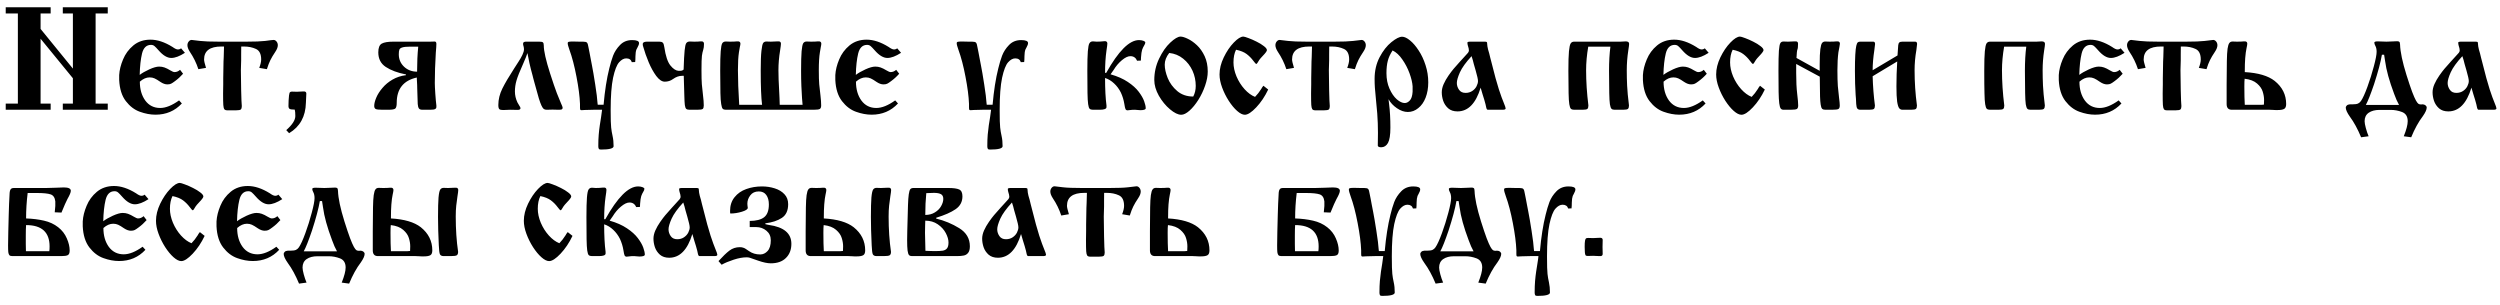<?xml version="1.0" encoding="UTF-8"?> <svg xmlns="http://www.w3.org/2000/svg" width="205" height="25" viewBox="0 0 205 25" fill="none"><path d="M3.328 3.176V8.496H4.154V9H0.469V8.496H1.465V1.102H0.469V0.598H4.154V1.102H3.328V2.373L5.977 5.625V1.102H5.15V0.598H8.836V1.102H7.84V8.496H8.836V9H5.15V8.496H5.977V6.416L3.328 3.176ZM14.848 3.961L15.164 4.33C14.73 4.611 14.357 4.752 14.045 4.752C13.713 4.752 13.365 4.543 13.002 4.125C12.865 3.969 12.756 3.855 12.674 3.785C12.596 3.715 12.498 3.68 12.381 3.68C12.01 3.68 11.766 3.914 11.648 4.383C11.535 4.852 11.471 5.438 11.455 6.141C11.646 5.992 11.908 5.842 12.24 5.689C12.576 5.537 12.846 5.461 13.049 5.461C13.205 5.461 13.35 5.484 13.482 5.531C13.635 5.586 13.793 5.664 13.957 5.766C14.117 5.863 14.234 5.912 14.309 5.912C14.473 5.912 14.625 5.85 14.766 5.725L15.012 6.047C14.812 6.273 14.59 6.477 14.344 6.656C14.215 6.754 14.111 6.822 14.033 6.861C13.959 6.9 13.855 6.92 13.723 6.92C13.547 6.92 13.359 6.854 13.16 6.721C12.957 6.58 12.795 6.482 12.674 6.428C12.553 6.373 12.418 6.346 12.27 6.346C11.996 6.346 11.729 6.463 11.467 6.697C11.467 7.318 11.615 7.834 11.912 8.244C12.213 8.65 12.621 8.854 13.137 8.854C13.59 8.854 14.105 8.646 14.684 8.232L14.912 8.484C14.342 9.098 13.621 9.404 12.75 9.404C12.336 9.404 11.908 9.324 11.467 9.164C11.029 9.008 10.646 8.717 10.318 8.291C9.99 7.865 9.809 7.289 9.773 6.562V6.152C9.797 5.746 9.902 5.32 10.09 4.875C10.273 4.426 10.555 4.043 10.934 3.727C11.316 3.41 11.785 3.252 12.34 3.252C12.902 3.252 13.504 3.451 14.145 3.85C14.332 3.986 14.479 4.055 14.584 4.055C14.69 4.055 14.777 4.023 14.848 3.961ZM21.885 5.672L21.258 5.566C21.363 5.293 21.416 5.064 21.416 4.881C21.416 4.432 21.273 4.143 20.988 4.014C20.703 3.881 20.373 3.814 19.998 3.814H19.781C19.781 4.018 19.779 4.232 19.775 4.459C19.775 4.686 19.775 4.846 19.775 4.939C19.76 5.295 19.752 5.568 19.752 5.76C19.752 6.162 19.76 6.709 19.775 7.4C19.791 8.096 19.809 8.529 19.828 8.701C19.828 8.826 19.803 8.916 19.752 8.971C19.701 9.021 19.568 9.047 19.354 9.047H18.645C18.523 9.047 18.439 9.016 18.393 8.953C18.35 8.887 18.322 8.771 18.311 8.607C18.299 8.439 18.293 8.129 18.293 7.676C18.293 7.531 18.295 7.393 18.299 7.26C18.303 7.127 18.305 7.018 18.305 6.932V6.416C18.305 5.971 18.312 5.516 18.328 5.051C18.328 5.016 18.334 4.885 18.346 4.658C18.354 4.432 18.361 4.15 18.369 3.814H18.152C17.207 3.814 16.734 4.17 16.734 4.881C16.734 4.994 16.787 5.223 16.893 5.566L16.266 5.672C16.102 5.168 15.869 4.693 15.568 4.248C15.435 4.041 15.369 3.861 15.369 3.709C15.369 3.592 15.404 3.49 15.475 3.404C15.545 3.318 15.625 3.275 15.715 3.275C15.781 3.275 16.014 3.303 16.412 3.357C16.74 3.396 17.256 3.416 17.959 3.416H20.191C20.895 3.416 21.41 3.396 21.738 3.357C22.133 3.303 22.365 3.275 22.436 3.275C22.525 3.275 22.605 3.318 22.676 3.404C22.746 3.49 22.781 3.592 22.781 3.709C22.781 3.865 22.713 4.045 22.576 4.248C22.4 4.51 22.266 4.736 22.172 4.928C22.078 5.115 21.982 5.363 21.885 5.672ZM23.707 10.922L23.473 10.67C23.969 10.232 24.217 9.848 24.217 9.516C24.217 9.277 24.201 9.102 24.17 8.988C23.947 8.988 23.805 8.967 23.742 8.924C23.684 8.881 23.654 8.803 23.654 8.689C23.654 8.51 23.658 8.361 23.666 8.244C23.686 7.896 23.711 7.688 23.742 7.617C23.773 7.547 23.842 7.512 23.947 7.512C23.99 7.512 24.057 7.514 24.146 7.518C24.24 7.521 24.309 7.523 24.352 7.523C24.375 7.523 24.412 7.521 24.463 7.518C24.518 7.514 24.557 7.512 24.58 7.512C24.67 7.504 24.758 7.5 24.844 7.5H24.967C25.068 7.516 25.119 7.574 25.119 7.676C25.119 7.715 25.107 7.967 25.084 8.432C25.057 9.557 24.598 10.387 23.707 10.922ZM32.256 3.416H35.268C35.361 3.416 35.443 3.414 35.514 3.41C35.584 3.406 35.625 3.404 35.637 3.404C35.734 3.404 35.783 3.469 35.783 3.598C35.783 3.73 35.768 3.975 35.736 4.33C35.682 5.225 35.654 6.049 35.654 6.803C35.654 6.982 35.668 7.275 35.695 7.682C35.723 8.088 35.752 8.41 35.783 8.648V8.771C35.783 8.846 35.75 8.902 35.684 8.941C35.617 8.98 35.478 9 35.268 9H34.641C34.496 9 34.398 8.963 34.348 8.889C34.297 8.811 34.266 8.691 34.254 8.531C34.246 8.375 34.232 7.951 34.213 7.26C34.209 7.15 34.207 7.055 34.207 6.973C34.203 6.891 34.199 6.814 34.195 6.744C34.191 6.67 34.188 6.604 34.184 6.545C34.18 6.482 34.178 6.42 34.178 6.357C33.08 6.6 32.531 7.291 32.531 8.432C32.531 8.658 32.496 8.811 32.426 8.889C32.359 8.963 32.166 9 31.846 9H31.365C31.068 9 30.881 8.979 30.803 8.936C30.725 8.889 30.686 8.807 30.686 8.689C30.686 8.498 30.742 8.27 30.855 8.004C30.969 7.734 31.139 7.469 31.365 7.207C31.588 6.941 31.861 6.715 32.185 6.527C32.514 6.336 32.881 6.215 33.287 6.164V6.105C32.6 5.969 32.049 5.764 31.635 5.49C31.225 5.221 31.02 4.822 31.02 4.295C31.02 3.92 31.115 3.68 31.307 3.574C31.498 3.469 31.814 3.416 32.256 3.416ZM33.598 3.826C33.32 3.826 33.117 3.848 32.988 3.891C32.859 3.93 32.779 3.99 32.748 4.072C32.717 4.15 32.701 4.277 32.701 4.453C32.701 4.859 32.846 5.199 33.135 5.473C33.424 5.742 33.779 5.877 34.201 5.877C34.201 5.131 34.232 4.447 34.295 3.826H33.598ZM43.248 4.354C43.197 4.525 43.08 4.818 42.897 5.232C42.619 5.846 42.438 6.303 42.352 6.604C42.266 6.9 42.223 7.199 42.223 7.5C42.223 7.805 42.291 8.104 42.428 8.396C42.475 8.49 42.527 8.58 42.586 8.666C42.648 8.756 42.68 8.822 42.68 8.865C42.68 8.963 42.603 9.012 42.451 9.012C42.389 9.012 42.285 9.01 42.141 9.006C42 9.002 41.893 9 41.818 9C41.756 9 41.66 9.004 41.531 9.012C41.406 9.02 41.315 9.023 41.256 9.023C41.096 9.023 40.992 8.998 40.945 8.947C40.891 8.9 40.863 8.789 40.863 8.613C40.863 8.156 40.973 7.707 41.191 7.266C41.41 6.824 41.738 6.266 42.176 5.59C42.293 5.406 42.41 5.225 42.527 5.045C42.648 4.861 42.752 4.68 42.838 4.5C42.924 4.32 42.967 4.164 42.967 4.031C42.967 3.934 42.943 3.812 42.897 3.668V3.527C42.928 3.453 43.008 3.416 43.137 3.416H44.215C44.375 3.416 44.477 3.436 44.52 3.475C44.566 3.518 44.59 3.604 44.59 3.732C44.59 4.178 44.762 4.938 45.105 6.012C45.336 6.73 45.522 7.273 45.662 7.641C45.803 8.004 45.916 8.281 46.002 8.473C46.092 8.664 46.137 8.783 46.137 8.83C46.137 8.9 46.113 8.947 46.066 8.971C46.02 8.99 45.932 9 45.803 9C45.682 8.992 45.518 8.988 45.31 8.988C45.103 8.988 44.943 8.992 44.83 9C44.732 9 44.652 8.979 44.59 8.936C44.531 8.893 44.469 8.801 44.402 8.66C44.336 8.52 44.264 8.322 44.185 8.068C44.107 7.811 43.986 7.377 43.822 6.768C43.783 6.615 43.752 6.5 43.728 6.422C43.709 6.344 43.688 6.258 43.664 6.164C43.57 5.832 43.486 5.5 43.412 5.168C43.377 4.973 43.35 4.834 43.33 4.752C43.287 4.58 43.26 4.447 43.248 4.354ZM49.014 8.59H49.494C49.596 7.438 49.752 6.441 49.963 5.602C50.053 5.227 50.156 4.881 50.273 4.564C50.395 4.248 50.584 3.957 50.842 3.691C51.1 3.422 51.43 3.287 51.832 3.287C52.211 3.287 52.4 3.367 52.4 3.527C52.4 3.578 52.391 3.631 52.371 3.686C52.352 3.736 52.318 3.807 52.272 3.896C52.225 3.986 52.195 4.043 52.184 4.066C52.137 4.195 52.111 4.375 52.107 4.605C52.107 4.812 52.1 4.973 52.084 5.086L51.809 5.098C51.746 4.891 51.594 4.787 51.352 4.787C51.152 4.787 50.957 4.895 50.766 5.109C50.574 5.324 50.41 5.746 50.273 6.375C50.141 7.004 50.074 7.887 50.074 9.023C50.074 9.754 50.088 10.232 50.115 10.459C50.139 10.682 50.178 10.914 50.232 11.156C50.287 11.398 50.315 11.676 50.315 11.988C50.315 12.172 49.969 12.264 49.277 12.264C49.184 12.264 49.125 12.242 49.102 12.199C49.074 12.152 49.06 12.082 49.06 11.988C49.06 11.625 49.072 11.307 49.096 11.033C49.119 10.76 49.148 10.506 49.184 10.271C49.219 10.041 49.254 9.818 49.289 9.604C49.336 9.314 49.363 9.113 49.371 9H48.68C48.383 9 48.145 9.006 47.965 9.018C47.789 9.029 47.695 9.035 47.684 9.035C47.629 9.035 47.594 9.02 47.578 8.988C47.566 8.953 47.56 8.885 47.56 8.783V8.52C47.537 7.91 47.441 7.17 47.273 6.299C47.109 5.428 46.914 4.684 46.688 4.066C46.598 3.82 46.553 3.645 46.553 3.539C46.553 3.48 46.582 3.443 46.641 3.428C46.699 3.412 46.815 3.404 46.986 3.404C47.1 3.412 47.275 3.416 47.514 3.416H47.812C47.98 3.416 48.088 3.443 48.135 3.498C48.185 3.553 48.227 3.686 48.258 3.896C48.262 3.924 48.289 4.061 48.34 4.307C48.359 4.4 48.389 4.557 48.428 4.775C48.471 4.99 48.51 5.193 48.545 5.385C48.611 5.709 48.699 6.225 48.809 6.932C48.918 7.639 48.978 8.123 48.99 8.385C48.99 8.436 48.998 8.504 49.014 8.59ZM56.068 6.217H55.934C55.68 6.217 55.432 6.305 55.19 6.48C54.994 6.625 54.768 6.697 54.51 6.697C54.279 6.697 54.047 6.541 53.812 6.229C53.582 5.916 53.375 5.541 53.191 5.104C53.008 4.666 52.859 4.244 52.746 3.838C52.719 3.768 52.705 3.695 52.705 3.621C52.705 3.566 52.719 3.527 52.746 3.504C52.801 3.445 52.912 3.416 53.08 3.416H54.076C54.197 3.416 54.287 3.443 54.346 3.498C54.404 3.549 54.447 3.674 54.475 3.873C54.58 4.584 54.744 5.08 54.967 5.361C55.19 5.639 55.408 5.787 55.623 5.807H55.77C55.895 5.807 55.99 5.771 56.057 5.701C56.08 4.975 56.107 4.455 56.139 4.143C56.17 3.826 56.215 3.625 56.273 3.539C56.336 3.449 56.435 3.404 56.572 3.404C56.615 3.404 56.676 3.406 56.754 3.41C56.832 3.414 56.891 3.416 56.93 3.416C57.156 3.416 57.324 3.408 57.434 3.393H57.568C57.674 3.412 57.727 3.48 57.727 3.598C57.727 3.801 57.705 3.967 57.662 4.096C57.619 4.221 57.584 4.381 57.557 4.576C57.533 4.771 57.522 5.166 57.522 5.76C57.522 6.271 57.531 6.654 57.551 6.908C57.574 7.158 57.605 7.455 57.645 7.799C57.688 8.139 57.709 8.422 57.709 8.648C57.709 8.785 57.682 8.879 57.627 8.93C57.572 8.977 57.424 9 57.182 9H56.537C56.412 9 56.322 8.975 56.268 8.924C56.217 8.877 56.18 8.773 56.156 8.613C56.137 8.449 56.123 8.189 56.115 7.834C56.103 7.479 56.088 6.939 56.068 6.217ZM63.938 8.596H65.812C65.805 8.502 65.789 8.318 65.766 8.045C65.746 7.768 65.728 7.441 65.713 7.066C65.697 6.691 65.689 6.268 65.689 5.795C65.689 5.072 65.703 4.541 65.731 4.201C65.762 3.857 65.807 3.639 65.865 3.545C65.928 3.451 66.022 3.404 66.147 3.404C66.186 3.404 66.246 3.406 66.328 3.41C66.406 3.414 66.467 3.416 66.51 3.416C66.756 3.416 66.939 3.408 67.061 3.393H67.189C67.295 3.412 67.348 3.477 67.348 3.586C67.348 3.641 67.334 3.729 67.307 3.85C67.279 3.971 67.254 4.119 67.231 4.295C67.172 4.65 67.143 5.139 67.143 5.76C67.143 6.268 67.154 6.654 67.178 6.92C67.201 7.186 67.234 7.484 67.277 7.816C67.316 8.145 67.336 8.422 67.336 8.648C67.336 8.789 67.301 8.883 67.231 8.93C67.164 8.977 66.992 9 66.715 9H59.514C59.4 9 59.316 8.973 59.262 8.918C59.211 8.863 59.17 8.736 59.139 8.537C59.103 8.334 59.082 8.031 59.074 7.629C59.062 7.23 59.057 6.619 59.057 5.795C59.057 5.072 59.07 4.541 59.098 4.201C59.125 3.857 59.168 3.639 59.227 3.545C59.289 3.451 59.385 3.404 59.514 3.404C59.557 3.404 59.617 3.406 59.695 3.41C59.773 3.414 59.832 3.416 59.871 3.416C60.121 3.416 60.305 3.408 60.422 3.393H60.557C60.662 3.412 60.715 3.477 60.715 3.586C60.715 3.641 60.699 3.729 60.668 3.85C60.641 3.971 60.615 4.119 60.592 4.295C60.537 4.65 60.51 5.139 60.51 5.76C60.51 6.533 60.545 7.479 60.615 8.596H62.49C62.416 8.018 62.379 7.084 62.379 5.795C62.379 5.057 62.398 4.514 62.438 4.166C62.477 3.814 62.525 3.6 62.584 3.521C62.647 3.443 62.734 3.404 62.848 3.404C62.891 3.404 62.943 3.406 63.006 3.41C63.068 3.414 63.137 3.416 63.211 3.416C63.34 3.416 63.523 3.408 63.762 3.393H63.879C63.984 3.408 64.037 3.473 64.037 3.586C64.037 3.664 64.014 3.852 63.967 4.148C63.877 4.695 63.832 5.232 63.832 5.76C63.832 6.225 63.852 6.785 63.891 7.441C63.898 7.602 63.908 7.799 63.92 8.033C63.928 8.271 63.934 8.459 63.938 8.596ZM73.57 3.961L73.887 4.33C73.453 4.611 73.08 4.752 72.768 4.752C72.436 4.752 72.088 4.543 71.725 4.125C71.588 3.969 71.478 3.855 71.397 3.785C71.318 3.715 71.221 3.68 71.103 3.68C70.732 3.68 70.488 3.914 70.371 4.383C70.258 4.852 70.193 5.438 70.178 6.141C70.369 5.992 70.631 5.842 70.963 5.689C71.299 5.537 71.568 5.461 71.772 5.461C71.928 5.461 72.072 5.484 72.205 5.531C72.357 5.586 72.516 5.664 72.68 5.766C72.84 5.863 72.957 5.912 73.031 5.912C73.195 5.912 73.348 5.85 73.488 5.725L73.734 6.047C73.535 6.273 73.312 6.477 73.066 6.656C72.938 6.754 72.834 6.822 72.756 6.861C72.682 6.9 72.578 6.92 72.445 6.92C72.269 6.92 72.082 6.854 71.883 6.721C71.68 6.58 71.518 6.482 71.397 6.428C71.275 6.373 71.141 6.346 70.992 6.346C70.719 6.346 70.451 6.463 70.189 6.697C70.189 7.318 70.338 7.834 70.635 8.244C70.936 8.65 71.344 8.854 71.859 8.854C72.312 8.854 72.828 8.646 73.406 8.232L73.635 8.484C73.064 9.098 72.344 9.404 71.473 9.404C71.059 9.404 70.631 9.324 70.189 9.164C69.752 9.008 69.369 8.717 69.041 8.291C68.713 7.865 68.531 7.289 68.496 6.562V6.152C68.519 5.746 68.625 5.32 68.812 4.875C68.996 4.426 69.277 4.043 69.656 3.727C70.039 3.41 70.508 3.252 71.062 3.252C71.625 3.252 72.227 3.451 72.867 3.85C73.055 3.986 73.201 4.055 73.307 4.055C73.412 4.055 73.5 4.023 73.57 3.961ZM80.912 8.59H81.393C81.494 7.438 81.65 6.441 81.861 5.602C81.951 5.227 82.055 4.881 82.172 4.564C82.293 4.248 82.482 3.957 82.74 3.691C82.998 3.422 83.328 3.287 83.731 3.287C84.109 3.287 84.299 3.367 84.299 3.527C84.299 3.578 84.289 3.631 84.269 3.686C84.25 3.736 84.217 3.807 84.17 3.896C84.123 3.986 84.094 4.043 84.082 4.066C84.035 4.195 84.01 4.375 84.006 4.605C84.006 4.812 83.998 4.973 83.982 5.086L83.707 5.098C83.644 4.891 83.492 4.787 83.25 4.787C83.051 4.787 82.856 4.895 82.664 5.109C82.473 5.324 82.309 5.746 82.172 6.375C82.039 7.004 81.973 7.887 81.973 9.023C81.973 9.754 81.986 10.232 82.014 10.459C82.037 10.682 82.076 10.914 82.131 11.156C82.186 11.398 82.213 11.676 82.213 11.988C82.213 12.172 81.867 12.264 81.176 12.264C81.082 12.264 81.023 12.242 81 12.199C80.973 12.152 80.959 12.082 80.959 11.988C80.959 11.625 80.971 11.307 80.994 11.033C81.018 10.76 81.047 10.506 81.082 10.271C81.117 10.041 81.152 9.818 81.188 9.604C81.234 9.314 81.262 9.113 81.269 9H80.578C80.281 9 80.043 9.006 79.863 9.018C79.688 9.029 79.594 9.035 79.582 9.035C79.527 9.035 79.492 9.02 79.477 8.988C79.465 8.953 79.459 8.885 79.459 8.783V8.52C79.436 7.91 79.34 7.17 79.172 6.299C79.008 5.428 78.812 4.684 78.586 4.066C78.496 3.82 78.451 3.645 78.451 3.539C78.451 3.48 78.481 3.443 78.539 3.428C78.598 3.412 78.713 3.404 78.885 3.404C78.998 3.412 79.174 3.416 79.412 3.416H79.711C79.879 3.416 79.986 3.443 80.033 3.498C80.084 3.553 80.125 3.686 80.156 3.896C80.16 3.924 80.188 4.061 80.238 4.307C80.258 4.4 80.287 4.557 80.326 4.775C80.369 4.99 80.408 5.193 80.443 5.385C80.51 5.709 80.598 6.225 80.707 6.932C80.816 7.639 80.877 8.123 80.889 8.385C80.889 8.436 80.897 8.504 80.912 8.59ZM90.615 5.977H90.709C91.709 4.184 92.606 3.287 93.398 3.287C93.535 3.287 93.654 3.307 93.756 3.346C93.861 3.385 93.914 3.43 93.914 3.48C93.914 3.551 93.883 3.635 93.82 3.732C93.758 3.83 93.703 3.945 93.656 4.078C93.613 4.211 93.582 4.424 93.562 4.717C93.562 4.764 93.561 4.811 93.557 4.857C93.553 4.904 93.551 4.941 93.551 4.969L93.24 4.98C93.135 4.73 92.951 4.605 92.689 4.605C92.49 4.605 92.258 4.717 91.992 4.939C91.731 5.158 91.506 5.424 91.318 5.736C91.221 5.885 91.137 6.004 91.066 6.094C91.629 6.254 92.102 6.463 92.484 6.721C92.867 6.975 93.164 7.242 93.375 7.523C93.586 7.801 93.734 8.059 93.82 8.297C93.906 8.535 93.949 8.729 93.949 8.877C93.949 8.982 93.801 9.035 93.504 9.035C93.449 9.031 93.373 9.025 93.275 9.018C93.182 9.006 93.113 9 93.07 9C92.902 9 92.772 9.008 92.678 9.023C92.549 9.039 92.477 9.047 92.461 9.047C92.383 9.047 92.326 9.014 92.291 8.947C92.26 8.881 92.228 8.742 92.197 8.531C92.143 8.195 92.047 7.881 91.91 7.588C91.766 7.299 91.582 7.051 91.359 6.844C91.137 6.633 90.889 6.482 90.615 6.393C90.615 7.307 90.654 8.059 90.732 8.648V8.783C90.732 8.928 90.549 9 90.182 9H89.619C89.498 9 89.408 8.973 89.35 8.918C89.295 8.863 89.254 8.736 89.227 8.537C89.199 8.338 89.182 8.031 89.174 7.617C89.166 7.207 89.162 6.604 89.162 5.807C89.162 5.08 89.176 4.545 89.203 4.201C89.231 3.854 89.275 3.633 89.338 3.539C89.4 3.441 89.494 3.393 89.619 3.393C89.654 3.393 89.705 3.396 89.772 3.404C89.838 3.412 89.891 3.416 89.93 3.416C90.125 3.416 90.324 3.404 90.527 3.381H90.662C90.756 3.404 90.803 3.469 90.803 3.574C90.803 3.652 90.779 3.84 90.732 4.137C90.654 4.684 90.615 5.297 90.615 5.977ZM94.652 6.562C94.652 5.941 94.783 5.357 95.045 4.811C95.307 4.26 95.613 3.82 95.965 3.492C96.316 3.164 96.596 3 96.803 3C96.951 3 97.15 3.061 97.4 3.182C97.65 3.299 97.9 3.475 98.15 3.709C98.4 3.943 98.611 4.244 98.783 4.611C98.951 4.975 99.035 5.393 99.035 5.865C99.035 6.225 98.963 6.611 98.818 7.025C98.678 7.436 98.492 7.824 98.262 8.191C98.031 8.555 97.789 8.85 97.535 9.076C97.281 9.299 97.057 9.41 96.861 9.41C96.6 9.41 96.291 9.26 95.936 8.959C95.584 8.662 95.281 8.293 95.027 7.852C94.777 7.406 94.652 6.977 94.652 6.562ZM95.877 4.342C95.631 4.654 95.508 4.975 95.508 5.303C95.508 5.627 95.59 5.994 95.754 6.404C95.922 6.814 96.184 7.17 96.539 7.471C96.891 7.768 97.326 7.916 97.846 7.916C97.982 7.658 98.051 7.367 98.051 7.043C98.051 6.609 97.963 6.195 97.787 5.801C97.603 5.402 97.348 5.072 97.019 4.811C96.691 4.545 96.311 4.389 95.877 4.342ZM103.6 7.031L103.992 7.342C103.723 7.908 103.396 8.395 103.014 8.801C102.631 9.207 102.318 9.41 102.076 9.41C101.893 9.41 101.682 9.305 101.443 9.094C101.209 8.887 100.98 8.611 100.758 8.268C100.535 7.92 100.354 7.555 100.213 7.172C100.072 6.789 100.002 6.434 100.002 6.105C100.002 5.652 100.117 5.186 100.348 4.705C100.582 4.221 100.855 3.816 101.168 3.492C101.484 3.164 101.746 3 101.953 3C102.02 3 102.16 3.041 102.375 3.123C102.59 3.201 102.812 3.299 103.043 3.416C103.273 3.529 103.471 3.65 103.635 3.779C103.803 3.904 103.887 4.016 103.887 4.113C103.887 4.191 103.773 4.348 103.547 4.582C103.402 4.734 103.307 4.846 103.26 4.916C103.217 4.982 103.172 5.055 103.125 5.133C103.082 5.207 103.047 5.244 103.02 5.244C102.98 5.244 102.896 5.156 102.768 4.98C102.611 4.77 102.43 4.586 102.223 4.43C102.016 4.273 101.727 4.156 101.355 4.078C101.215 4.359 101.145 4.707 101.145 5.121C101.145 5.488 101.227 5.869 101.391 6.264C101.559 6.658 101.779 7.008 102.053 7.312C102.33 7.617 102.617 7.828 102.914 7.945C103.098 7.758 103.27 7.537 103.43 7.283C103.441 7.26 103.461 7.225 103.488 7.178C103.52 7.131 103.557 7.082 103.6 7.031ZM111.1 5.672L110.473 5.566C110.578 5.293 110.631 5.064 110.631 4.881C110.631 4.432 110.488 4.143 110.203 4.014C109.918 3.881 109.588 3.814 109.213 3.814H108.996C108.996 4.018 108.994 4.232 108.99 4.459C108.99 4.686 108.99 4.846 108.99 4.939C108.975 5.295 108.967 5.568 108.967 5.76C108.967 6.162 108.975 6.709 108.99 7.4C109.006 8.096 109.023 8.529 109.043 8.701C109.043 8.826 109.018 8.916 108.967 8.971C108.916 9.021 108.783 9.047 108.568 9.047H107.859C107.738 9.047 107.654 9.016 107.607 8.953C107.564 8.887 107.537 8.771 107.525 8.607C107.514 8.439 107.508 8.129 107.508 7.676C107.508 7.531 107.51 7.393 107.514 7.26C107.518 7.127 107.52 7.018 107.52 6.932V6.416C107.52 5.971 107.527 5.516 107.543 5.051C107.543 5.016 107.549 4.885 107.561 4.658C107.568 4.432 107.576 4.15 107.584 3.814H107.367C106.422 3.814 105.949 4.17 105.949 4.881C105.949 4.994 106.002 5.223 106.107 5.566L105.48 5.672C105.316 5.168 105.084 4.693 104.783 4.248C104.65 4.041 104.584 3.861 104.584 3.709C104.584 3.592 104.619 3.49 104.689 3.404C104.76 3.318 104.84 3.275 104.93 3.275C104.996 3.275 105.229 3.303 105.627 3.357C105.955 3.396 106.471 3.416 107.174 3.416H109.406C110.109 3.416 110.625 3.396 110.953 3.357C111.348 3.303 111.58 3.275 111.65 3.275C111.74 3.275 111.82 3.318 111.891 3.404C111.961 3.49 111.996 3.592 111.996 3.709C111.996 3.865 111.928 4.045 111.791 4.248C111.615 4.51 111.48 4.736 111.387 4.928C111.293 5.115 111.197 5.363 111.1 5.672ZM113.859 8.133C113.863 8.172 113.879 8.309 113.906 8.543C113.977 9.094 114.012 9.734 114.012 10.465C114.012 11.07 113.945 11.49 113.812 11.725C113.68 11.959 113.494 12.076 113.256 12.076C113.096 12.076 113.004 12.035 112.98 11.953V11.883C112.988 11.73 112.992 11.402 112.992 10.898C112.992 10.355 112.973 9.822 112.934 9.299C112.906 8.975 112.871 8.596 112.828 8.162C112.785 7.729 112.756 7.404 112.74 7.189C112.725 6.971 112.717 6.73 112.717 6.469C112.717 5.809 112.854 5.217 113.127 4.693C113.404 4.166 113.727 3.754 114.094 3.457C114.461 3.16 114.754 3.012 114.973 3.012C115.16 3.012 115.377 3.113 115.623 3.316C115.869 3.516 116.105 3.791 116.332 4.143C116.562 4.49 116.75 4.891 116.895 5.344C117.043 5.797 117.117 6.268 117.117 6.756C117.117 7.221 117.045 7.639 116.9 8.01C116.756 8.377 116.555 8.662 116.297 8.865C116.043 9.076 115.758 9.182 115.441 9.182C115.145 9.182 114.846 9.078 114.545 8.871C114.244 8.664 114.016 8.418 113.859 8.133ZM114.193 4.137C114.006 4.418 113.875 4.699 113.801 4.98C113.727 5.258 113.689 5.598 113.689 6C113.689 6.469 113.771 6.891 113.936 7.266C114.104 7.645 114.305 7.938 114.539 8.145C114.777 8.348 114.994 8.449 115.189 8.449C115.334 8.449 115.471 8.381 115.6 8.244C115.732 8.111 115.811 7.871 115.834 7.523V7.078C115.814 6.777 115.73 6.422 115.582 6.012C115.43 5.598 115.232 5.219 114.99 4.875C114.752 4.527 114.486 4.281 114.193 4.137ZM120.574 3.416H121.793C121.875 3.416 121.924 3.441 121.939 3.492C121.943 3.531 121.947 3.576 121.951 3.627C121.955 3.678 121.961 3.736 121.969 3.803C121.98 3.869 121.998 3.953 122.021 4.055C122.053 4.16 122.084 4.268 122.115 4.377C122.146 4.486 122.176 4.607 122.203 4.74C122.227 4.814 122.258 4.934 122.297 5.098C122.543 6.09 122.746 6.832 122.906 7.324C123.07 7.82 123.205 8.191 123.311 8.438C123.412 8.68 123.463 8.83 123.463 8.889C123.463 8.963 123.383 9 123.223 9H121.998C121.939 9 121.896 8.936 121.869 8.807C121.85 8.682 121.797 8.473 121.711 8.18C121.676 8.086 121.629 7.936 121.57 7.729C121.527 7.561 121.475 7.381 121.412 7.189C121.018 8.486 120.385 9.135 119.514 9.135C119.201 9.135 118.947 9.051 118.752 8.883C118.561 8.711 118.424 8.506 118.342 8.268C118.264 8.029 118.225 7.797 118.225 7.57C118.225 7.359 118.275 7.137 118.377 6.902C118.482 6.664 118.617 6.428 118.781 6.193C118.949 5.955 119.088 5.771 119.197 5.643C119.311 5.51 119.488 5.309 119.73 5.039C119.836 4.914 119.957 4.781 120.094 4.641C120.234 4.496 120.328 4.393 120.375 4.33C120.426 4.264 120.451 4.199 120.451 4.137C120.451 4.039 120.422 3.904 120.363 3.732C120.34 3.65 120.328 3.57 120.328 3.492C120.328 3.441 120.41 3.416 120.574 3.416ZM120.668 4.605C120.203 5.109 119.885 5.551 119.713 5.93C119.545 6.309 119.461 6.6 119.461 6.803C119.461 7.006 119.521 7.193 119.643 7.365C119.76 7.533 119.938 7.617 120.176 7.617C120.387 7.617 120.57 7.564 120.727 7.459C120.883 7.354 121 7.225 121.078 7.072C121.156 6.916 121.195 6.773 121.195 6.645C121.195 6.508 121.131 6.217 121.002 5.771C120.924 5.521 120.873 5.346 120.85 5.244C120.803 5.033 120.742 4.82 120.668 4.605ZM132.053 3.826H130.236C130.119 4.506 130.061 5.15 130.061 5.76C130.061 6.678 130.123 7.641 130.248 8.648C130.248 8.777 130.223 8.869 130.172 8.924C130.121 8.975 129.988 9 129.773 9H129.076C128.959 9 128.871 8.973 128.812 8.918C128.758 8.863 128.715 8.74 128.684 8.549C128.652 8.357 128.633 8.057 128.625 7.646C128.613 7.24 128.607 6.627 128.607 5.807C128.607 5.072 128.623 4.539 128.654 4.207C128.686 3.875 128.732 3.66 128.795 3.562C128.857 3.465 128.951 3.416 129.076 3.416H132.891C132.988 3.416 133.064 3.412 133.119 3.404C133.158 3.396 133.223 3.393 133.312 3.393C133.496 3.393 133.588 3.461 133.588 3.598C133.588 3.68 133.564 3.863 133.518 4.148C133.436 4.684 133.395 5.221 133.395 5.76C133.395 6.182 133.404 6.602 133.424 7.02C133.443 7.441 133.494 7.984 133.576 8.648C133.576 8.777 133.549 8.869 133.494 8.924C133.443 8.975 133.311 9 133.096 9H132.398C132.281 9 132.195 8.973 132.141 8.918C132.086 8.863 132.043 8.74 132.012 8.549C131.984 8.354 131.967 8.047 131.959 7.629C131.947 7.211 131.941 6.604 131.941 5.807C131.941 5.053 131.979 4.393 132.053 3.826ZM139.793 3.961L140.109 4.33C139.676 4.611 139.303 4.752 138.99 4.752C138.658 4.752 138.311 4.543 137.947 4.125C137.811 3.969 137.701 3.855 137.619 3.785C137.541 3.715 137.443 3.68 137.326 3.68C136.955 3.68 136.711 3.914 136.594 4.383C136.48 4.852 136.416 5.438 136.4 6.141C136.592 5.992 136.854 5.842 137.186 5.689C137.521 5.537 137.791 5.461 137.994 5.461C138.15 5.461 138.295 5.484 138.428 5.531C138.58 5.586 138.738 5.664 138.902 5.766C139.062 5.863 139.18 5.912 139.254 5.912C139.418 5.912 139.57 5.85 139.711 5.725L139.957 6.047C139.758 6.273 139.535 6.477 139.289 6.656C139.16 6.754 139.057 6.822 138.979 6.861C138.904 6.9 138.801 6.92 138.668 6.92C138.492 6.92 138.305 6.854 138.105 6.721C137.902 6.58 137.74 6.482 137.619 6.428C137.498 6.373 137.363 6.346 137.215 6.346C136.941 6.346 136.674 6.463 136.412 6.697C136.412 7.318 136.561 7.834 136.857 8.244C137.158 8.65 137.566 8.854 138.082 8.854C138.535 8.854 139.051 8.646 139.629 8.232L139.857 8.484C139.287 9.098 138.566 9.404 137.695 9.404C137.281 9.404 136.854 9.324 136.412 9.164C135.975 9.008 135.592 8.717 135.264 8.291C134.936 7.865 134.754 7.289 134.719 6.562V6.152C134.742 5.746 134.848 5.32 135.035 4.875C135.219 4.426 135.5 4.043 135.879 3.727C136.262 3.41 136.73 3.252 137.285 3.252C137.848 3.252 138.449 3.451 139.09 3.85C139.277 3.986 139.424 4.055 139.529 4.055C139.635 4.055 139.723 4.023 139.793 3.961ZM144.322 7.031L144.715 7.342C144.445 7.908 144.119 8.395 143.736 8.801C143.354 9.207 143.041 9.41 142.799 9.41C142.615 9.41 142.404 9.305 142.166 9.094C141.932 8.887 141.703 8.611 141.48 8.268C141.258 7.92 141.076 7.555 140.936 7.172C140.795 6.789 140.725 6.434 140.725 6.105C140.725 5.652 140.84 5.186 141.07 4.705C141.305 4.221 141.578 3.816 141.891 3.492C142.207 3.164 142.469 3 142.676 3C142.742 3 142.883 3.041 143.098 3.123C143.312 3.201 143.535 3.299 143.766 3.416C143.996 3.529 144.193 3.65 144.357 3.779C144.525 3.904 144.609 4.016 144.609 4.113C144.609 4.191 144.496 4.348 144.27 4.582C144.125 4.734 144.029 4.846 143.982 4.916C143.939 4.982 143.895 5.055 143.848 5.133C143.805 5.207 143.77 5.244 143.742 5.244C143.703 5.244 143.619 5.156 143.49 4.98C143.334 4.77 143.152 4.586 142.945 4.43C142.738 4.273 142.449 4.156 142.078 4.078C141.938 4.359 141.867 4.707 141.867 5.121C141.867 5.488 141.949 5.869 142.113 6.264C142.281 6.658 142.502 7.008 142.775 7.312C143.053 7.617 143.34 7.828 143.637 7.945C143.82 7.758 143.992 7.537 144.152 7.283C144.164 7.26 144.184 7.225 144.211 7.178C144.242 7.131 144.279 7.082 144.322 7.031ZM149.221 6.287L147.287 5.244V5.988C147.287 6.664 147.314 7.23 147.369 7.688C147.424 8.145 147.451 8.465 147.451 8.648C147.451 8.789 147.418 8.883 147.352 8.93C147.289 8.977 147.111 9 146.818 9H146.25C146.148 9 146.07 8.965 146.016 8.895C145.965 8.824 145.926 8.682 145.898 8.467C145.871 8.248 145.854 7.938 145.846 7.535C145.838 7.133 145.834 6.557 145.834 5.807C145.834 5.045 145.846 4.496 145.869 4.16C145.896 3.824 145.938 3.615 145.992 3.533C146.043 3.447 146.129 3.404 146.25 3.404C146.293 3.404 146.355 3.406 146.438 3.41C146.52 3.414 146.578 3.416 146.613 3.416C146.734 3.416 146.914 3.408 147.152 3.393H147.287C147.389 3.408 147.439 3.473 147.439 3.586C147.439 3.828 147.422 3.986 147.387 4.061C147.355 4.135 147.33 4.365 147.311 4.752L149.215 5.807V5.279C149.215 4.713 149.232 4.297 149.268 4.031C149.303 3.766 149.352 3.596 149.414 3.521C149.477 3.443 149.562 3.404 149.672 3.404C149.711 3.404 149.766 3.406 149.836 3.41C149.91 3.414 149.975 3.416 150.029 3.416C150.279 3.416 150.465 3.408 150.586 3.393H150.715C150.82 3.412 150.873 3.477 150.873 3.586C150.873 3.637 150.859 3.725 150.832 3.85C150.805 3.971 150.777 4.115 150.75 4.283C150.695 4.697 150.668 5.189 150.668 5.76C150.668 6.295 150.68 6.729 150.703 7.061C150.73 7.393 150.764 7.711 150.803 8.016C150.842 8.316 150.861 8.527 150.861 8.648C150.861 8.789 150.828 8.883 150.762 8.93C150.695 8.977 150.52 9 150.234 9H149.672C149.555 9 149.469 8.973 149.414 8.918C149.359 8.859 149.32 8.748 149.297 8.584C149.27 8.416 149.252 8.191 149.244 7.91C149.236 7.625 149.229 7.084 149.221 6.287ZM153.557 5.76L155.596 4.547C155.623 4.102 155.643 3.824 155.654 3.715C155.666 3.605 155.695 3.529 155.742 3.486C155.789 3.439 155.875 3.416 156 3.416H157.043C157.148 3.416 157.201 3.48 157.201 3.609C157.201 3.656 157.182 3.82 157.143 4.102C157.045 4.66 156.996 5.213 156.996 5.76C156.996 6.732 157.061 7.695 157.189 8.648C157.189 8.777 157.164 8.869 157.113 8.924C157.062 8.975 156.928 9 156.709 9H156C155.895 9 155.807 8.959 155.736 8.877C155.666 8.791 155.609 8.609 155.566 8.332C155.527 8.051 155.508 7.637 155.508 7.09C155.508 6.422 155.529 5.738 155.572 5.039L153.557 6.252C153.58 7.084 153.643 7.883 153.744 8.648C153.744 8.777 153.719 8.869 153.668 8.924C153.617 8.975 153.482 9 153.264 9H152.561C152.447 9 152.363 8.971 152.309 8.912C152.254 8.85 152.221 8.723 152.209 8.531C152.197 8.207 152.182 7.955 152.162 7.775C152.123 7.197 152.104 6.541 152.104 5.807C152.104 5.275 152.113 4.838 152.133 4.494C152.152 4.146 152.18 3.9 152.215 3.756C152.25 3.607 152.291 3.514 152.338 3.475C152.385 3.436 152.449 3.416 152.531 3.416H153.604C153.705 3.416 153.756 3.48 153.756 3.609C153.756 3.645 153.736 3.809 153.697 4.102C153.604 4.715 153.557 5.268 153.557 5.76ZM166.154 3.826H164.338C164.221 4.506 164.162 5.15 164.162 5.76C164.162 6.678 164.225 7.641 164.35 8.648C164.35 8.777 164.324 8.869 164.273 8.924C164.223 8.975 164.09 9 163.875 9H163.178C163.061 9 162.973 8.973 162.914 8.918C162.859 8.863 162.816 8.74 162.785 8.549C162.754 8.357 162.734 8.057 162.727 7.646C162.715 7.24 162.709 6.627 162.709 5.807C162.709 5.072 162.725 4.539 162.756 4.207C162.787 3.875 162.834 3.66 162.896 3.562C162.959 3.465 163.053 3.416 163.178 3.416H166.992C167.09 3.416 167.166 3.412 167.221 3.404C167.26 3.396 167.324 3.393 167.414 3.393C167.598 3.393 167.689 3.461 167.689 3.598C167.689 3.68 167.666 3.863 167.619 4.148C167.537 4.684 167.496 5.221 167.496 5.76C167.496 6.182 167.506 6.602 167.525 7.02C167.545 7.441 167.596 7.984 167.678 8.648C167.678 8.777 167.65 8.869 167.596 8.924C167.545 8.975 167.412 9 167.197 9H166.5C166.383 9 166.297 8.973 166.242 8.918C166.188 8.863 166.145 8.74 166.113 8.549C166.086 8.354 166.068 8.047 166.061 7.629C166.049 7.211 166.043 6.604 166.043 5.807C166.043 5.053 166.08 4.393 166.154 3.826ZM173.895 3.961L174.211 4.33C173.777 4.611 173.404 4.752 173.092 4.752C172.76 4.752 172.412 4.543 172.049 4.125C171.912 3.969 171.803 3.855 171.721 3.785C171.643 3.715 171.545 3.68 171.428 3.68C171.057 3.68 170.812 3.914 170.695 4.383C170.582 4.852 170.518 5.438 170.502 6.141C170.693 5.992 170.955 5.842 171.287 5.689C171.623 5.537 171.893 5.461 172.096 5.461C172.252 5.461 172.396 5.484 172.529 5.531C172.682 5.586 172.84 5.664 173.004 5.766C173.164 5.863 173.281 5.912 173.355 5.912C173.52 5.912 173.672 5.85 173.812 5.725L174.059 6.047C173.859 6.273 173.637 6.477 173.391 6.656C173.262 6.754 173.158 6.822 173.08 6.861C173.006 6.9 172.902 6.92 172.77 6.92C172.594 6.92 172.406 6.854 172.207 6.721C172.004 6.58 171.842 6.482 171.721 6.428C171.6 6.373 171.465 6.346 171.316 6.346C171.043 6.346 170.775 6.463 170.514 6.697C170.514 7.318 170.662 7.834 170.959 8.244C171.26 8.65 171.668 8.854 172.184 8.854C172.637 8.854 173.152 8.646 173.73 8.232L173.959 8.484C173.389 9.098 172.668 9.404 171.797 9.404C171.383 9.404 170.955 9.324 170.514 9.164C170.076 9.008 169.693 8.717 169.365 8.291C169.037 7.865 168.855 7.289 168.82 6.562V6.152C168.844 5.746 168.949 5.32 169.137 4.875C169.32 4.426 169.602 4.043 169.98 3.727C170.363 3.41 170.832 3.252 171.387 3.252C171.949 3.252 172.551 3.451 173.191 3.85C173.379 3.986 173.525 4.055 173.631 4.055C173.736 4.055 173.824 4.023 173.895 3.961ZM180.932 5.672L180.305 5.566C180.41 5.293 180.463 5.064 180.463 4.881C180.463 4.432 180.32 4.143 180.035 4.014C179.75 3.881 179.42 3.814 179.045 3.814H178.828C178.828 4.018 178.826 4.232 178.822 4.459C178.822 4.686 178.822 4.846 178.822 4.939C178.807 5.295 178.799 5.568 178.799 5.76C178.799 6.162 178.807 6.709 178.822 7.4C178.838 8.096 178.855 8.529 178.875 8.701C178.875 8.826 178.85 8.916 178.799 8.971C178.748 9.021 178.615 9.047 178.4 9.047H177.691C177.57 9.047 177.486 9.016 177.439 8.953C177.396 8.887 177.369 8.771 177.357 8.607C177.346 8.439 177.34 8.129 177.34 7.676C177.34 7.531 177.342 7.393 177.346 7.26C177.35 7.127 177.352 7.018 177.352 6.932V6.416C177.352 5.971 177.359 5.516 177.375 5.051C177.375 5.016 177.381 4.885 177.393 4.658C177.4 4.432 177.408 4.15 177.416 3.814H177.199C176.254 3.814 175.781 4.17 175.781 4.881C175.781 4.994 175.834 5.223 175.939 5.566L175.312 5.672C175.148 5.168 174.916 4.693 174.615 4.248C174.482 4.041 174.416 3.861 174.416 3.709C174.416 3.592 174.451 3.49 174.521 3.404C174.592 3.318 174.672 3.275 174.762 3.275C174.828 3.275 175.061 3.303 175.459 3.357C175.787 3.396 176.303 3.416 177.006 3.416H179.238C179.941 3.416 180.457 3.396 180.785 3.357C181.18 3.303 181.412 3.275 181.482 3.275C181.572 3.275 181.652 3.318 181.723 3.404C181.793 3.49 181.828 3.592 181.828 3.709C181.828 3.865 181.76 4.045 181.623 4.248C181.447 4.51 181.312 4.736 181.219 4.928C181.125 5.115 181.029 5.363 180.932 5.672ZM186.1 9H183.006C182.725 9 182.584 8.844 182.584 8.531V6.932C182.584 6.08 182.59 5.436 182.602 4.998C182.609 4.564 182.629 4.23 182.66 3.996C182.695 3.762 182.744 3.605 182.807 3.527C182.865 3.445 182.955 3.404 183.076 3.404C183.111 3.404 183.166 3.406 183.24 3.41C183.318 3.414 183.383 3.416 183.434 3.416C183.684 3.416 183.869 3.408 183.99 3.393H184.119C184.225 3.412 184.277 3.477 184.277 3.586C184.277 3.645 184.256 3.771 184.213 3.967C184.17 4.158 184.135 4.424 184.107 4.764C184.084 5.041 184.072 5.424 184.072 5.912C185.17 5.975 185.986 6.215 186.521 6.633C187.15 7.137 187.465 7.77 187.465 8.531C187.465 8.734 187.41 8.867 187.301 8.93C187.191 8.992 187.02 9.023 186.785 9.023H186.58C186.541 9.016 186.473 9.012 186.375 9.012C186.344 9.012 186.297 9.01 186.234 9.006C186.176 9.002 186.131 9 186.1 9ZM184.072 8.596H185.438L185.643 8.578C185.65 8.5 185.654 8.373 185.654 8.197C185.654 7.982 185.617 7.756 185.543 7.518C185.473 7.279 185.318 7.057 185.08 6.85C184.842 6.639 184.502 6.508 184.061 6.457C184.045 6.582 184.037 6.793 184.037 7.09C184.037 7.723 184.049 8.225 184.072 8.596ZM196.037 9.012H195.123C194.756 9.012 194.459 9.09 194.232 9.246C194.01 9.402 193.898 9.633 193.898 9.938C193.898 10.066 193.932 10.254 193.998 10.5C194.064 10.746 194.141 10.971 194.227 11.174L193.611 11.256C193.326 10.572 193.02 10.01 192.691 9.568C192.465 9.248 192.352 8.998 192.352 8.818C192.352 8.768 192.379 8.713 192.434 8.654C192.488 8.596 192.574 8.562 192.691 8.555H192.92C193.119 8.555 193.266 8.533 193.359 8.49C193.457 8.443 193.537 8.373 193.6 8.279C193.748 8.064 193.924 7.68 194.127 7.125C194.33 6.57 194.506 6.01 194.654 5.443C194.807 4.873 194.883 4.475 194.883 4.248C194.883 4.045 194.848 3.881 194.777 3.756C194.723 3.654 194.695 3.566 194.695 3.492C194.695 3.426 194.787 3.393 194.971 3.393C195.01 3.393 195.127 3.396 195.322 3.404C195.518 3.412 195.641 3.416 195.691 3.416C195.84 3.416 196 3.41 196.172 3.398C196.344 3.387 196.475 3.381 196.564 3.381C196.646 3.381 196.705 3.396 196.74 3.428C196.779 3.455 196.801 3.531 196.805 3.656C196.824 4.254 197 5.086 197.332 6.152C197.516 6.734 197.67 7.193 197.795 7.529C197.924 7.865 198.029 8.105 198.111 8.25C198.193 8.395 198.264 8.484 198.322 8.52C198.377 8.551 198.447 8.566 198.533 8.566C198.557 8.559 198.592 8.555 198.639 8.555C198.74 8.555 198.824 8.582 198.891 8.637C198.957 8.691 198.99 8.752 198.99 8.818C198.99 8.986 198.887 9.219 198.68 9.516C198.32 9.988 198 10.568 197.719 11.256L197.109 11.174C197.324 10.639 197.432 10.227 197.432 9.938C197.432 9.559 197.279 9.309 196.975 9.188C196.67 9.07 196.357 9.012 196.037 9.012ZM193.998 8.607H196.723C196.586 8.369 196.451 8.064 196.318 7.693C195.92 6.635 195.674 5.742 195.58 5.016C195.576 4.98 195.564 4.906 195.545 4.793C195.529 4.68 195.514 4.578 195.498 4.488H195.316C195.215 5.09 195 5.896 194.672 6.908C194.391 7.736 194.166 8.303 193.998 8.607ZM201.82 3.416H203.039C203.121 3.416 203.17 3.441 203.186 3.492C203.189 3.531 203.193 3.576 203.197 3.627C203.201 3.678 203.207 3.736 203.215 3.803C203.227 3.869 203.244 3.953 203.268 4.055C203.299 4.16 203.33 4.268 203.361 4.377C203.393 4.486 203.422 4.607 203.449 4.74C203.473 4.814 203.504 4.934 203.543 5.098C203.789 6.09 203.992 6.832 204.152 7.324C204.316 7.82 204.451 8.191 204.557 8.438C204.658 8.68 204.709 8.83 204.709 8.889C204.709 8.963 204.629 9 204.469 9H203.244C203.186 9 203.143 8.936 203.115 8.807C203.096 8.682 203.043 8.473 202.957 8.18C202.922 8.086 202.875 7.936 202.816 7.729C202.773 7.561 202.721 7.381 202.658 7.189C202.264 8.486 201.631 9.135 200.76 9.135C200.447 9.135 200.193 9.051 199.998 8.883C199.807 8.711 199.67 8.506 199.588 8.268C199.51 8.029 199.471 7.797 199.471 7.57C199.471 7.359 199.521 7.137 199.623 6.902C199.729 6.664 199.863 6.428 200.027 6.193C200.195 5.955 200.334 5.771 200.443 5.643C200.557 5.51 200.734 5.309 200.977 5.039C201.082 4.914 201.203 4.781 201.34 4.641C201.48 4.496 201.574 4.393 201.621 4.33C201.672 4.264 201.697 4.199 201.697 4.137C201.697 4.039 201.668 3.904 201.609 3.732C201.586 3.65 201.574 3.57 201.574 3.492C201.574 3.441 201.656 3.416 201.82 3.416ZM201.914 4.605C201.449 5.109 201.131 5.551 200.959 5.93C200.791 6.309 200.707 6.6 200.707 6.803C200.707 7.006 200.768 7.193 200.889 7.365C201.006 7.533 201.184 7.617 201.422 7.617C201.633 7.617 201.816 7.564 201.973 7.459C202.129 7.354 202.246 7.225 202.324 7.072C202.402 6.916 202.441 6.773 202.441 6.645C202.441 6.508 202.377 6.217 202.248 5.771C202.17 5.521 202.119 5.346 202.096 5.244C202.049 5.033 201.988 4.82 201.914 4.605ZM3.023 15.826H2.268C2.182 16.529 2.139 17.225 2.139 17.912C2.678 17.932 3.168 17.992 3.609 18.094C4.055 18.195 4.441 18.375 4.77 18.633C5.09 18.883 5.326 19.188 5.479 19.547C5.635 19.902 5.713 20.234 5.713 20.543C5.713 20.746 5.66 20.873 5.555 20.924C5.449 20.975 5.273 21 5.027 21H1.02C0.906 21 0.824 20.977 0.773 20.93C0.727 20.879 0.695 20.795 0.68 20.678C0.668 20.561 0.662 20.375 0.662 20.121C0.662 19.883 0.668 19.512 0.68 19.008C0.691 18.5 0.703 18.039 0.715 17.625C0.727 17.211 0.736 16.908 0.744 16.717C0.768 16.213 0.783 15.906 0.791 15.797C0.799 15.684 0.826 15.592 0.873 15.521C0.924 15.451 1.014 15.416 1.143 15.416H3.779C3.998 15.416 4.27 15.408 4.594 15.393C4.922 15.377 5.135 15.369 5.232 15.369C5.615 15.369 5.807 15.461 5.807 15.645C5.807 15.773 5.715 15.998 5.531 16.318C5.426 16.514 5.262 16.885 5.039 17.432L4.488 17.408C4.504 17.318 4.52 17.146 4.535 16.893V16.512C4.5 16.203 4.371 16.012 4.148 15.938C3.926 15.863 3.551 15.826 3.023 15.826ZM2.127 20.596H3.844H4.043C4.059 20.506 4.066 20.377 4.066 20.209C4.066 19.041 3.424 18.457 2.139 18.457C2.123 18.648 2.115 18.936 2.115 19.318V20.004L2.127 20.596ZM11.859 15.961L12.176 16.33C11.742 16.611 11.369 16.752 11.057 16.752C10.725 16.752 10.377 16.543 10.014 16.125C9.877 15.969 9.768 15.855 9.686 15.785C9.607 15.715 9.51 15.68 9.393 15.68C9.021 15.68 8.777 15.914 8.66 16.383C8.547 16.852 8.482 17.438 8.467 18.141C8.658 17.992 8.92 17.842 9.252 17.689C9.588 17.537 9.857 17.461 10.06 17.461C10.217 17.461 10.361 17.484 10.494 17.531C10.646 17.586 10.805 17.664 10.969 17.766C11.129 17.863 11.246 17.912 11.32 17.912C11.484 17.912 11.637 17.85 11.777 17.725L12.023 18.047C11.824 18.273 11.602 18.477 11.355 18.656C11.227 18.754 11.123 18.822 11.045 18.861C10.971 18.9 10.867 18.92 10.734 18.92C10.559 18.92 10.371 18.854 10.172 18.721C9.969 18.58 9.807 18.482 9.686 18.428C9.564 18.373 9.43 18.346 9.281 18.346C9.008 18.346 8.74 18.463 8.479 18.697C8.479 19.318 8.627 19.834 8.924 20.244C9.225 20.65 9.633 20.854 10.148 20.854C10.602 20.854 11.117 20.646 11.695 20.232L11.924 20.484C11.354 21.098 10.633 21.404 9.762 21.404C9.348 21.404 8.92 21.324 8.479 21.164C8.041 21.008 7.658 20.717 7.33 20.291C7.002 19.865 6.82 19.289 6.785 18.562V18.152C6.809 17.746 6.914 17.32 7.102 16.875C7.285 16.426 7.566 16.043 7.945 15.727C8.328 15.41 8.797 15.252 9.352 15.252C9.914 15.252 10.516 15.451 11.156 15.85C11.344 15.986 11.49 16.055 11.596 16.055C11.701 16.055 11.789 16.023 11.859 15.961ZM16.389 19.031L16.781 19.342C16.512 19.908 16.186 20.395 15.803 20.801C15.42 21.207 15.107 21.41 14.865 21.41C14.682 21.41 14.471 21.305 14.232 21.094C13.998 20.887 13.77 20.611 13.547 20.268C13.324 19.92 13.143 19.555 13.002 19.172C12.861 18.789 12.791 18.434 12.791 18.105C12.791 17.652 12.906 17.186 13.137 16.705C13.371 16.221 13.645 15.816 13.957 15.492C14.273 15.164 14.535 15 14.742 15C14.809 15 14.949 15.041 15.164 15.123C15.379 15.201 15.602 15.299 15.832 15.416C16.062 15.529 16.26 15.65 16.424 15.779C16.592 15.904 16.676 16.016 16.676 16.113C16.676 16.191 16.562 16.348 16.336 16.582C16.191 16.734 16.096 16.846 16.049 16.916C16.006 16.982 15.961 17.055 15.914 17.133C15.871 17.207 15.836 17.244 15.809 17.244C15.77 17.244 15.685 17.156 15.557 16.98C15.4 16.77 15.219 16.586 15.012 16.43C14.805 16.273 14.516 16.156 14.145 16.078C14.004 16.359 13.934 16.707 13.934 17.121C13.934 17.488 14.016 17.869 14.18 18.264C14.348 18.658 14.568 19.008 14.842 19.312C15.119 19.617 15.406 19.828 15.703 19.945C15.887 19.758 16.059 19.537 16.219 19.283C16.23 19.26 16.25 19.225 16.277 19.178C16.309 19.131 16.346 19.082 16.389 19.031ZM22.828 15.961L23.145 16.33C22.711 16.611 22.338 16.752 22.025 16.752C21.693 16.752 21.346 16.543 20.982 16.125C20.846 15.969 20.736 15.855 20.654 15.785C20.576 15.715 20.479 15.68 20.361 15.68C19.99 15.68 19.746 15.914 19.629 16.383C19.516 16.852 19.451 17.438 19.436 18.141C19.627 17.992 19.889 17.842 20.221 17.689C20.557 17.537 20.826 17.461 21.029 17.461C21.186 17.461 21.33 17.484 21.463 17.531C21.615 17.586 21.773 17.664 21.938 17.766C22.098 17.863 22.215 17.912 22.289 17.912C22.453 17.912 22.605 17.85 22.746 17.725L22.992 18.047C22.793 18.273 22.57 18.477 22.324 18.656C22.195 18.754 22.092 18.822 22.014 18.861C21.939 18.9 21.836 18.92 21.703 18.92C21.527 18.92 21.34 18.854 21.141 18.721C20.938 18.58 20.775 18.482 20.654 18.428C20.533 18.373 20.398 18.346 20.25 18.346C19.977 18.346 19.709 18.463 19.447 18.697C19.447 19.318 19.596 19.834 19.893 20.244C20.193 20.65 20.602 20.854 21.117 20.854C21.57 20.854 22.086 20.646 22.664 20.232L22.893 20.484C22.322 21.098 21.602 21.404 20.73 21.404C20.316 21.404 19.889 21.324 19.447 21.164C19.01 21.008 18.627 20.717 18.299 20.291C17.971 19.865 17.789 19.289 17.754 18.562V18.152C17.777 17.746 17.883 17.32 18.07 16.875C18.254 16.426 18.535 16.043 18.914 15.727C19.297 15.41 19.766 15.252 20.32 15.252C20.883 15.252 21.484 15.451 22.125 15.85C22.312 15.986 22.459 16.055 22.564 16.055C22.67 16.055 22.758 16.023 22.828 15.961ZM26.947 21.012H26.033C25.666 21.012 25.369 21.09 25.143 21.246C24.92 21.402 24.809 21.633 24.809 21.938C24.809 22.066 24.842 22.254 24.908 22.5C24.975 22.746 25.051 22.971 25.137 23.174L24.521 23.256C24.236 22.572 23.93 22.01 23.602 21.568C23.375 21.248 23.262 20.998 23.262 20.818C23.262 20.768 23.289 20.713 23.344 20.654C23.398 20.596 23.484 20.562 23.602 20.555H23.83C24.029 20.555 24.176 20.533 24.27 20.49C24.367 20.443 24.447 20.373 24.51 20.279C24.658 20.064 24.834 19.68 25.037 19.125C25.24 18.57 25.416 18.01 25.564 17.443C25.717 16.873 25.793 16.475 25.793 16.248C25.793 16.045 25.758 15.881 25.688 15.756C25.633 15.654 25.605 15.566 25.605 15.492C25.605 15.426 25.697 15.393 25.881 15.393C25.92 15.393 26.037 15.396 26.232 15.404C26.428 15.412 26.551 15.416 26.602 15.416C26.75 15.416 26.91 15.41 27.082 15.398C27.254 15.387 27.385 15.381 27.475 15.381C27.557 15.381 27.615 15.396 27.65 15.428C27.689 15.455 27.711 15.531 27.715 15.656C27.734 16.254 27.91 17.086 28.242 18.152C28.426 18.734 28.58 19.193 28.705 19.529C28.834 19.865 28.939 20.105 29.021 20.25C29.104 20.395 29.174 20.484 29.232 20.52C29.287 20.551 29.357 20.566 29.443 20.566C29.467 20.559 29.502 20.555 29.549 20.555C29.65 20.555 29.734 20.582 29.801 20.637C29.867 20.691 29.9 20.752 29.9 20.818C29.9 20.986 29.797 21.219 29.59 21.516C29.23 21.988 28.91 22.568 28.629 23.256L28.02 23.174C28.234 22.639 28.342 22.227 28.342 21.938C28.342 21.559 28.189 21.309 27.885 21.188C27.58 21.07 27.268 21.012 26.947 21.012ZM24.908 20.607H27.633C27.496 20.369 27.361 20.064 27.229 19.693C26.83 18.635 26.584 17.742 26.49 17.016C26.486 16.98 26.475 16.906 26.455 16.793C26.439 16.68 26.424 16.578 26.408 16.488H26.227C26.125 17.09 25.91 17.896 25.582 18.908C25.301 19.736 25.076 20.303 24.908 20.607ZM34.084 21H30.99C30.709 21 30.568 20.844 30.568 20.531V18.949C30.568 18.09 30.574 17.441 30.586 17.004C30.594 16.57 30.613 16.236 30.645 16.002C30.68 15.764 30.729 15.605 30.791 15.527C30.85 15.445 30.939 15.404 31.061 15.404C31.096 15.404 31.15 15.406 31.225 15.41C31.303 15.414 31.367 15.416 31.418 15.416C31.668 15.416 31.854 15.408 31.975 15.393H32.103C32.209 15.412 32.262 15.477 32.262 15.586C32.262 15.648 32.24 15.775 32.197 15.967C32.154 16.154 32.119 16.42 32.092 16.764C32.068 17.053 32.057 17.436 32.057 17.912C33.154 17.975 33.971 18.215 34.506 18.633C35.135 19.137 35.449 19.77 35.449 20.531C35.449 20.734 35.395 20.867 35.285 20.93C35.176 20.992 35.004 21.023 34.77 21.023H34.565C34.525 21.016 34.457 21.012 34.359 21.012C34.328 21.012 34.281 21.01 34.219 21.006C34.16 21.002 34.115 21 34.084 21ZM35.918 17.795C35.918 17.072 35.932 16.541 35.959 16.201C35.99 15.857 36.037 15.639 36.1 15.545C36.162 15.451 36.258 15.404 36.387 15.404C36.43 15.404 36.482 15.406 36.545 15.41C36.611 15.414 36.676 15.416 36.738 15.416C36.867 15.416 37.051 15.408 37.289 15.393H37.418C37.523 15.408 37.576 15.473 37.576 15.586C37.576 15.668 37.555 15.838 37.512 16.096C37.473 16.357 37.44 16.613 37.412 16.863C37.385 17.113 37.371 17.408 37.371 17.748C37.371 18.799 37.435 19.766 37.565 20.648C37.565 20.793 37.527 20.889 37.453 20.936C37.379 20.979 37.211 21 36.949 21H36.387C36.23 21 36.127 20.951 36.076 20.854C36.029 20.756 35.998 20.508 35.982 20.109C35.94 19.242 35.918 18.471 35.918 17.795ZM32.057 20.596H33.422L33.627 20.578C33.635 20.5 33.639 20.373 33.639 20.197C33.639 19.982 33.602 19.756 33.527 19.518C33.457 19.279 33.303 19.057 33.065 18.85C32.826 18.639 32.486 18.508 32.045 18.457C32.029 18.582 32.022 18.793 32.022 19.09C32.022 19.723 32.033 20.225 32.057 20.596ZM46.553 19.031L46.945 19.342C46.676 19.908 46.35 20.395 45.967 20.801C45.584 21.207 45.272 21.41 45.029 21.41C44.846 21.41 44.635 21.305 44.397 21.094C44.162 20.887 43.934 20.611 43.711 20.268C43.488 19.92 43.307 19.555 43.166 19.172C43.025 18.789 42.955 18.434 42.955 18.105C42.955 17.652 43.07 17.186 43.301 16.705C43.535 16.221 43.809 15.816 44.121 15.492C44.438 15.164 44.699 15 44.906 15C44.973 15 45.113 15.041 45.328 15.123C45.543 15.201 45.766 15.299 45.996 15.416C46.227 15.529 46.424 15.65 46.588 15.779C46.756 15.904 46.84 16.016 46.84 16.113C46.84 16.191 46.727 16.348 46.5 16.582C46.355 16.734 46.26 16.846 46.213 16.916C46.17 16.982 46.125 17.055 46.078 17.133C46.035 17.207 46 17.244 45.973 17.244C45.934 17.244 45.85 17.156 45.721 16.98C45.565 16.77 45.383 16.586 45.176 16.43C44.969 16.273 44.68 16.156 44.309 16.078C44.168 16.359 44.098 16.707 44.098 17.121C44.098 17.488 44.18 17.869 44.344 18.264C44.512 18.658 44.732 19.008 45.006 19.312C45.283 19.617 45.57 19.828 45.867 19.945C46.051 19.758 46.223 19.537 46.383 19.283C46.395 19.26 46.414 19.225 46.441 19.178C46.473 19.131 46.51 19.082 46.553 19.031ZM49.541 17.977H49.635C50.635 16.184 51.531 15.287 52.324 15.287C52.461 15.287 52.58 15.307 52.682 15.346C52.787 15.385 52.84 15.43 52.84 15.48C52.84 15.551 52.809 15.635 52.746 15.732C52.684 15.83 52.629 15.945 52.582 16.078C52.539 16.211 52.508 16.424 52.488 16.717C52.488 16.764 52.486 16.811 52.482 16.857C52.478 16.904 52.477 16.941 52.477 16.969L52.166 16.98C52.06 16.73 51.877 16.605 51.615 16.605C51.416 16.605 51.184 16.717 50.918 16.939C50.656 17.158 50.432 17.424 50.244 17.736C50.147 17.885 50.062 18.004 49.992 18.094C50.555 18.254 51.027 18.463 51.41 18.721C51.793 18.975 52.09 19.242 52.301 19.523C52.512 19.801 52.66 20.059 52.746 20.297C52.832 20.535 52.875 20.729 52.875 20.877C52.875 20.982 52.727 21.035 52.43 21.035C52.375 21.031 52.299 21.025 52.201 21.018C52.107 21.006 52.039 21 51.996 21C51.828 21 51.697 21.008 51.603 21.023C51.475 21.039 51.402 21.047 51.387 21.047C51.309 21.047 51.252 21.014 51.217 20.947C51.185 20.881 51.154 20.742 51.123 20.531C51.068 20.195 50.973 19.881 50.836 19.588C50.691 19.299 50.508 19.051 50.285 18.844C50.062 18.633 49.815 18.482 49.541 18.393C49.541 19.307 49.58 20.059 49.658 20.648V20.783C49.658 20.928 49.475 21 49.107 21H48.545C48.424 21 48.334 20.973 48.275 20.918C48.221 20.863 48.18 20.736 48.152 20.537C48.125 20.338 48.107 20.031 48.1 19.617C48.092 19.207 48.088 18.604 48.088 17.807C48.088 17.08 48.102 16.545 48.129 16.201C48.156 15.854 48.201 15.633 48.264 15.539C48.326 15.441 48.42 15.393 48.545 15.393C48.58 15.393 48.631 15.396 48.697 15.404C48.764 15.412 48.816 15.416 48.855 15.416C49.051 15.416 49.25 15.404 49.453 15.381H49.588C49.682 15.404 49.728 15.469 49.728 15.574C49.728 15.652 49.705 15.84 49.658 16.137C49.58 16.684 49.541 17.297 49.541 17.977ZM55.934 15.416H57.152C57.234 15.416 57.283 15.441 57.299 15.492C57.303 15.531 57.307 15.576 57.31 15.627C57.315 15.678 57.32 15.736 57.328 15.803C57.34 15.869 57.357 15.953 57.381 16.055C57.412 16.16 57.443 16.268 57.475 16.377C57.506 16.486 57.535 16.607 57.562 16.74C57.586 16.814 57.617 16.934 57.656 17.098C57.902 18.09 58.105 18.832 58.266 19.324C58.43 19.82 58.565 20.191 58.67 20.438C58.772 20.68 58.822 20.83 58.822 20.889C58.822 20.963 58.742 21 58.582 21H57.357C57.299 21 57.256 20.936 57.228 20.807C57.209 20.682 57.156 20.473 57.07 20.18C57.035 20.086 56.988 19.936 56.93 19.729C56.887 19.561 56.834 19.381 56.772 19.189C56.377 20.486 55.744 21.135 54.873 21.135C54.56 21.135 54.307 21.051 54.111 20.883C53.92 20.711 53.783 20.506 53.701 20.268C53.623 20.029 53.584 19.797 53.584 19.57C53.584 19.359 53.635 19.137 53.736 18.902C53.842 18.664 53.977 18.428 54.141 18.193C54.309 17.955 54.447 17.771 54.557 17.643C54.67 17.51 54.848 17.309 55.09 17.039C55.195 16.914 55.316 16.781 55.453 16.641C55.594 16.496 55.688 16.393 55.734 16.33C55.785 16.264 55.81 16.199 55.81 16.137C55.81 16.039 55.781 15.904 55.723 15.732C55.699 15.65 55.688 15.57 55.688 15.492C55.688 15.441 55.77 15.416 55.934 15.416ZM56.027 16.605C55.562 17.109 55.244 17.551 55.072 17.93C54.904 18.309 54.82 18.6 54.82 18.803C54.82 19.006 54.881 19.193 55.002 19.365C55.119 19.533 55.297 19.617 55.535 19.617C55.746 19.617 55.93 19.564 56.086 19.459C56.242 19.354 56.359 19.225 56.438 19.072C56.516 18.916 56.555 18.773 56.555 18.645C56.555 18.508 56.49 18.217 56.361 17.771C56.283 17.521 56.232 17.346 56.209 17.244C56.162 17.033 56.102 16.82 56.027 16.605ZM61.477 18.621V18.117C62.012 18.113 62.406 18.012 62.66 17.812C62.918 17.609 63.047 17.26 63.047 16.764C63.047 16.443 62.977 16.186 62.836 15.99C62.695 15.795 62.49 15.697 62.221 15.697C61.916 15.697 61.684 15.805 61.523 16.02C61.363 16.23 61.283 16.459 61.283 16.705C61.283 16.725 61.285 16.752 61.289 16.787C61.293 16.822 61.295 16.85 61.295 16.869C61.31 16.932 61.318 16.988 61.318 17.039C61.318 17.156 61.158 17.264 60.838 17.361C60.518 17.459 60.201 17.508 59.889 17.508C59.873 17.508 59.865 17.439 59.865 17.303C59.865 16.85 59.988 16.473 60.234 16.172C60.477 15.867 60.795 15.645 61.19 15.504C61.588 15.359 62.02 15.287 62.484 15.287C62.852 15.287 63.199 15.34 63.527 15.445C63.855 15.547 64.121 15.707 64.324 15.926C64.527 16.141 64.629 16.412 64.629 16.74C64.629 17.268 64.455 17.645 64.107 17.871C63.76 18.098 63.31 18.244 62.76 18.311V18.381C62.834 18.396 62.893 18.41 62.935 18.422C62.978 18.43 63.016 18.438 63.047 18.445C64.277 18.617 64.893 19.133 64.893 19.992C64.893 20.473 64.744 20.859 64.447 21.152C64.154 21.445 63.74 21.592 63.205 21.592C62.932 21.592 62.588 21.52 62.174 21.375C61.795 21.242 61.565 21.162 61.482 21.135C61.4 21.111 61.315 21.1 61.225 21.1C60.916 21.1 60.562 21.164 60.164 21.293C59.766 21.422 59.435 21.561 59.174 21.709L58.916 21.41C59.268 21.023 59.566 20.736 59.812 20.549C60.062 20.361 60.346 20.268 60.662 20.268C60.775 20.268 60.873 20.283 60.955 20.314C61.041 20.342 61.117 20.381 61.184 20.432C61.254 20.479 61.332 20.531 61.418 20.59C61.676 20.773 61.982 20.865 62.338 20.865C62.568 20.865 62.77 20.771 62.941 20.584C63.117 20.393 63.205 20.1 63.205 19.705C63.205 19.377 63.086 19.115 62.848 18.92C62.609 18.721 62.332 18.621 62.016 18.621H61.477ZM69.58 21H66.486C66.205 21 66.064 20.844 66.064 20.531V18.949C66.064 18.09 66.07 17.441 66.082 17.004C66.09 16.57 66.109 16.236 66.141 16.002C66.176 15.764 66.225 15.605 66.287 15.527C66.346 15.445 66.436 15.404 66.557 15.404C66.592 15.404 66.647 15.406 66.721 15.41C66.799 15.414 66.863 15.416 66.914 15.416C67.164 15.416 67.35 15.408 67.471 15.393H67.6C67.705 15.412 67.758 15.477 67.758 15.586C67.758 15.648 67.736 15.775 67.693 15.967C67.65 16.154 67.615 16.42 67.588 16.764C67.564 17.053 67.553 17.436 67.553 17.912C68.65 17.975 69.467 18.215 70.002 18.633C70.631 19.137 70.945 19.77 70.945 20.531C70.945 20.734 70.891 20.867 70.781 20.93C70.672 20.992 70.5 21.023 70.266 21.023H70.061C70.022 21.016 69.953 21.012 69.856 21.012C69.824 21.012 69.777 21.01 69.715 21.006C69.656 21.002 69.611 21 69.58 21ZM71.414 17.795C71.414 17.072 71.428 16.541 71.455 16.201C71.486 15.857 71.533 15.639 71.596 15.545C71.658 15.451 71.754 15.404 71.883 15.404C71.926 15.404 71.978 15.406 72.041 15.41C72.107 15.414 72.172 15.416 72.234 15.416C72.363 15.416 72.547 15.408 72.785 15.393H72.914C73.019 15.408 73.072 15.473 73.072 15.586C73.072 15.668 73.051 15.838 73.008 16.096C72.969 16.357 72.936 16.613 72.908 16.863C72.881 17.113 72.867 17.408 72.867 17.748C72.867 18.799 72.932 19.766 73.061 20.648C73.061 20.793 73.023 20.889 72.949 20.936C72.875 20.979 72.707 21 72.445 21H71.883C71.727 21 71.623 20.951 71.572 20.854C71.525 20.756 71.494 20.508 71.478 20.109C71.436 19.242 71.414 18.471 71.414 17.795ZM67.553 20.596H68.918L69.123 20.578C69.131 20.5 69.135 20.373 69.135 20.197C69.135 19.982 69.098 19.756 69.023 19.518C68.953 19.279 68.799 19.057 68.561 18.85C68.322 18.639 67.982 18.508 67.541 18.457C67.525 18.582 67.518 18.793 67.518 19.09C67.518 19.723 67.529 20.225 67.553 20.596ZM74.9 15.416H77.777C78.188 15.416 78.481 15.457 78.656 15.539C78.832 15.621 78.92 15.809 78.92 16.102C78.92 16.547 78.732 16.898 78.357 17.156C77.982 17.414 77.453 17.646 76.769 17.854V17.924C77.445 18.088 78.074 18.35 78.656 18.709C79.238 19.068 79.529 19.564 79.529 20.197C79.529 20.436 79.482 20.613 79.389 20.73C79.299 20.848 79.18 20.922 79.031 20.953C78.887 20.984 78.693 21 78.451 21H74.777C74.676 21 74.598 20.973 74.543 20.918C74.488 20.863 74.447 20.738 74.42 20.543C74.397 20.348 74.385 20.059 74.385 19.676C74.385 19.375 74.389 19.127 74.397 18.932C74.42 17.904 74.439 17.201 74.455 16.822C74.467 16.443 74.488 16.146 74.519 15.932C74.551 15.717 74.592 15.578 74.643 15.516C74.697 15.449 74.783 15.416 74.9 15.416ZM75.873 17.625C76.178 17.625 76.441 17.555 76.664 17.414C76.891 17.277 77.061 17.105 77.174 16.898C77.291 16.691 77.35 16.494 77.35 16.307C77.35 16.119 77.285 15.99 77.156 15.92C77.027 15.85 76.836 15.815 76.582 15.815C76.469 15.815 76.26 15.822 75.955 15.838C75.9 16.393 75.873 16.988 75.873 17.625ZM75.885 20.566C75.889 20.566 75.988 20.57 76.184 20.578C76.375 20.586 76.527 20.59 76.641 20.59C76.934 20.59 77.156 20.578 77.309 20.555C77.461 20.527 77.576 20.465 77.654 20.367C77.736 20.266 77.777 20.104 77.777 19.881C77.777 19.65 77.703 19.395 77.555 19.113C77.406 18.832 77.188 18.592 76.898 18.393C76.609 18.193 76.268 18.094 75.873 18.094C75.873 18.098 75.869 18.229 75.861 18.486C75.853 18.744 75.85 18.945 75.85 19.09C75.85 19.379 75.861 19.871 75.885 20.566ZM82.887 15.416H84.106C84.188 15.416 84.236 15.441 84.252 15.492C84.256 15.531 84.26 15.576 84.264 15.627C84.268 15.678 84.273 15.736 84.281 15.803C84.293 15.869 84.311 15.953 84.334 16.055C84.365 16.16 84.397 16.268 84.428 16.377C84.459 16.486 84.488 16.607 84.516 16.74C84.539 16.814 84.57 16.934 84.609 17.098C84.856 18.09 85.059 18.832 85.219 19.324C85.383 19.82 85.518 20.191 85.623 20.438C85.725 20.68 85.775 20.83 85.775 20.889C85.775 20.963 85.695 21 85.535 21H84.311C84.252 21 84.209 20.936 84.182 20.807C84.162 20.682 84.109 20.473 84.023 20.18C83.988 20.086 83.941 19.936 83.883 19.729C83.84 19.561 83.787 19.381 83.725 19.189C83.33 20.486 82.697 21.135 81.826 21.135C81.514 21.135 81.26 21.051 81.064 20.883C80.873 20.711 80.736 20.506 80.654 20.268C80.576 20.029 80.537 19.797 80.537 19.57C80.537 19.359 80.588 19.137 80.689 18.902C80.795 18.664 80.93 18.428 81.094 18.193C81.262 17.955 81.4 17.771 81.51 17.643C81.623 17.51 81.801 17.309 82.043 17.039C82.148 16.914 82.269 16.781 82.406 16.641C82.547 16.496 82.641 16.393 82.688 16.33C82.738 16.264 82.764 16.199 82.764 16.137C82.764 16.039 82.734 15.904 82.676 15.732C82.652 15.65 82.641 15.57 82.641 15.492C82.641 15.441 82.723 15.416 82.887 15.416ZM82.981 16.605C82.516 17.109 82.197 17.551 82.025 17.93C81.857 18.309 81.773 18.6 81.773 18.803C81.773 19.006 81.834 19.193 81.955 19.365C82.072 19.533 82.25 19.617 82.488 19.617C82.699 19.617 82.883 19.564 83.039 19.459C83.195 19.354 83.312 19.225 83.391 19.072C83.469 18.916 83.508 18.773 83.508 18.645C83.508 18.508 83.443 18.217 83.314 17.771C83.236 17.521 83.186 17.346 83.162 17.244C83.115 17.033 83.055 16.82 82.981 16.605ZM92.643 17.672L92.016 17.566C92.121 17.293 92.174 17.064 92.174 16.881C92.174 16.432 92.031 16.143 91.746 16.014C91.461 15.881 91.131 15.815 90.756 15.815H90.539C90.539 16.018 90.537 16.232 90.533 16.459C90.533 16.686 90.533 16.846 90.533 16.939C90.518 17.295 90.51 17.568 90.51 17.76C90.51 18.162 90.518 18.709 90.533 19.4C90.549 20.096 90.566 20.529 90.586 20.701C90.586 20.826 90.561 20.916 90.51 20.971C90.459 21.021 90.326 21.047 90.111 21.047H89.402C89.281 21.047 89.197 21.016 89.15 20.953C89.107 20.887 89.08 20.771 89.068 20.607C89.057 20.439 89.051 20.129 89.051 19.676C89.051 19.531 89.053 19.393 89.057 19.26C89.061 19.127 89.062 19.018 89.062 18.932V18.416C89.062 17.971 89.07 17.516 89.086 17.051C89.086 17.016 89.092 16.885 89.103 16.658C89.111 16.432 89.119 16.15 89.127 15.815H88.91C87.965 15.815 87.492 16.17 87.492 16.881C87.492 16.994 87.545 17.223 87.65 17.566L87.023 17.672C86.859 17.168 86.627 16.693 86.326 16.248C86.193 16.041 86.127 15.861 86.127 15.709C86.127 15.592 86.162 15.49 86.232 15.404C86.303 15.318 86.383 15.275 86.473 15.275C86.539 15.275 86.772 15.303 87.17 15.357C87.498 15.396 88.014 15.416 88.717 15.416H90.949C91.652 15.416 92.168 15.396 92.496 15.357C92.891 15.303 93.123 15.275 93.193 15.275C93.283 15.275 93.363 15.318 93.434 15.404C93.504 15.49 93.539 15.592 93.539 15.709C93.539 15.865 93.471 16.045 93.334 16.248C93.158 16.51 93.023 16.736 92.93 16.928C92.836 17.115 92.74 17.363 92.643 17.672ZM97.811 21H94.717C94.436 21 94.295 20.844 94.295 20.531V18.932C94.295 18.08 94.301 17.436 94.312 16.998C94.32 16.564 94.34 16.23 94.371 15.996C94.406 15.762 94.455 15.605 94.518 15.527C94.576 15.445 94.666 15.404 94.787 15.404C94.822 15.404 94.877 15.406 94.951 15.41C95.029 15.414 95.094 15.416 95.144 15.416C95.394 15.416 95.58 15.408 95.701 15.393H95.83C95.936 15.412 95.988 15.477 95.988 15.586C95.988 15.645 95.967 15.771 95.924 15.967C95.881 16.158 95.846 16.424 95.818 16.764C95.795 17.041 95.783 17.424 95.783 17.912C96.881 17.975 97.697 18.215 98.232 18.633C98.861 19.137 99.176 19.77 99.176 20.531C99.176 20.734 99.121 20.867 99.012 20.93C98.902 20.992 98.731 21.023 98.496 21.023H98.291C98.252 21.016 98.184 21.012 98.086 21.012C98.055 21.012 98.008 21.01 97.945 21.006C97.887 21.002 97.842 21 97.811 21ZM95.783 20.596H97.148L97.353 20.578C97.361 20.5 97.365 20.373 97.365 20.197C97.365 19.982 97.328 19.756 97.254 19.518C97.184 19.279 97.029 19.057 96.791 18.85C96.553 18.639 96.213 18.508 95.772 18.457C95.756 18.582 95.748 18.793 95.748 19.09C95.748 19.723 95.76 20.225 95.783 20.596ZM107.086 15.826H106.33C106.244 16.529 106.201 17.225 106.201 17.912C106.74 17.932 107.23 17.992 107.672 18.094C108.117 18.195 108.504 18.375 108.832 18.633C109.152 18.883 109.389 19.188 109.541 19.547C109.697 19.902 109.775 20.234 109.775 20.543C109.775 20.746 109.723 20.873 109.617 20.924C109.512 20.975 109.336 21 109.09 21H105.082C104.969 21 104.887 20.977 104.836 20.93C104.789 20.879 104.758 20.795 104.742 20.678C104.73 20.561 104.725 20.375 104.725 20.121C104.725 19.883 104.73 19.512 104.742 19.008C104.754 18.5 104.766 18.039 104.777 17.625C104.789 17.211 104.799 16.908 104.807 16.717C104.83 16.213 104.846 15.906 104.854 15.797C104.861 15.684 104.889 15.592 104.936 15.521C104.986 15.451 105.076 15.416 105.205 15.416H107.842C108.061 15.416 108.332 15.408 108.656 15.393C108.984 15.377 109.197 15.369 109.295 15.369C109.678 15.369 109.869 15.461 109.869 15.645C109.869 15.773 109.777 15.998 109.594 16.318C109.488 16.514 109.324 16.885 109.102 17.432L108.551 17.408C108.566 17.318 108.582 17.146 108.598 16.893V16.512C108.562 16.203 108.434 16.012 108.211 15.938C107.988 15.863 107.613 15.826 107.086 15.826ZM106.189 20.596H107.906H108.105C108.121 20.506 108.129 20.377 108.129 20.209C108.129 19.041 107.486 18.457 106.201 18.457C106.186 18.648 106.178 18.936 106.178 19.318V20.004L106.189 20.596ZM113.068 20.59H113.549C113.65 19.438 113.807 18.441 114.018 17.602C114.107 17.227 114.211 16.881 114.328 16.564C114.449 16.248 114.639 15.957 114.896 15.691C115.154 15.422 115.484 15.287 115.887 15.287C116.266 15.287 116.455 15.367 116.455 15.527C116.455 15.578 116.445 15.631 116.426 15.685C116.406 15.736 116.373 15.807 116.326 15.896C116.279 15.986 116.25 16.043 116.238 16.066C116.191 16.195 116.166 16.375 116.162 16.605C116.162 16.812 116.154 16.973 116.139 17.086L115.863 17.098C115.801 16.891 115.648 16.787 115.406 16.787C115.207 16.787 115.012 16.895 114.82 17.109C114.629 17.324 114.465 17.746 114.328 18.375C114.195 19.004 114.129 19.887 114.129 21.023C114.129 21.754 114.143 22.232 114.17 22.459C114.193 22.682 114.232 22.914 114.287 23.156C114.342 23.398 114.369 23.676 114.369 23.988C114.369 24.172 114.023 24.264 113.332 24.264C113.238 24.264 113.18 24.242 113.156 24.199C113.129 24.152 113.115 24.082 113.115 23.988C113.115 23.625 113.127 23.307 113.15 23.033C113.174 22.76 113.203 22.506 113.238 22.271C113.273 22.041 113.309 21.818 113.344 21.604C113.391 21.314 113.418 21.113 113.426 21H112.734C112.438 21 112.199 21.006 112.02 21.018C111.844 21.029 111.75 21.035 111.738 21.035C111.684 21.035 111.648 21.02 111.633 20.988C111.621 20.953 111.615 20.885 111.615 20.783V20.52C111.592 19.91 111.496 19.17 111.328 18.299C111.164 17.428 110.969 16.684 110.742 16.066C110.652 15.82 110.607 15.645 110.607 15.539C110.607 15.48 110.637 15.443 110.695 15.428C110.754 15.412 110.869 15.404 111.041 15.404C111.154 15.412 111.33 15.416 111.568 15.416H111.867C112.035 15.416 112.143 15.443 112.189 15.498C112.24 15.553 112.281 15.685 112.312 15.896C112.316 15.924 112.344 16.061 112.395 16.307C112.414 16.4 112.443 16.557 112.482 16.775C112.525 16.99 112.564 17.193 112.6 17.385C112.666 17.709 112.754 18.225 112.863 18.932C112.973 19.639 113.033 20.123 113.045 20.385C113.045 20.436 113.053 20.504 113.068 20.59ZM120.146 21.012H119.232C118.865 21.012 118.568 21.09 118.342 21.246C118.119 21.402 118.008 21.633 118.008 21.938C118.008 22.066 118.041 22.254 118.107 22.5C118.174 22.746 118.25 22.971 118.336 23.174L117.721 23.256C117.436 22.572 117.129 22.01 116.801 21.568C116.574 21.248 116.461 20.998 116.461 20.818C116.461 20.768 116.488 20.713 116.543 20.654C116.598 20.596 116.684 20.562 116.801 20.555H117.029C117.229 20.555 117.375 20.533 117.469 20.49C117.566 20.443 117.646 20.373 117.709 20.279C117.857 20.064 118.033 19.68 118.236 19.125C118.439 18.57 118.615 18.01 118.764 17.443C118.916 16.873 118.992 16.475 118.992 16.248C118.992 16.045 118.957 15.881 118.887 15.756C118.832 15.654 118.805 15.566 118.805 15.492C118.805 15.426 118.896 15.393 119.08 15.393C119.119 15.393 119.236 15.396 119.432 15.404C119.627 15.412 119.75 15.416 119.801 15.416C119.949 15.416 120.109 15.41 120.281 15.398C120.453 15.387 120.584 15.381 120.674 15.381C120.756 15.381 120.814 15.396 120.85 15.428C120.889 15.455 120.91 15.531 120.914 15.656C120.934 16.254 121.109 17.086 121.441 18.152C121.625 18.734 121.779 19.193 121.904 19.529C122.033 19.865 122.139 20.105 122.221 20.25C122.303 20.395 122.373 20.484 122.432 20.52C122.486 20.551 122.557 20.566 122.643 20.566C122.666 20.559 122.701 20.555 122.748 20.555C122.85 20.555 122.934 20.582 123 20.637C123.066 20.691 123.1 20.752 123.1 20.818C123.1 20.986 122.996 21.219 122.789 21.516C122.43 21.988 122.109 22.568 121.828 23.256L121.219 23.174C121.434 22.639 121.541 22.227 121.541 21.938C121.541 21.559 121.389 21.309 121.084 21.188C120.779 21.07 120.467 21.012 120.146 21.012ZM118.107 20.607H120.832C120.695 20.369 120.561 20.064 120.428 19.693C120.029 18.635 119.783 17.742 119.689 17.016C119.686 16.98 119.674 16.906 119.654 16.793C119.639 16.68 119.623 16.578 119.607 16.488H119.426C119.324 17.09 119.109 17.896 118.781 18.908C118.5 19.736 118.275 20.303 118.107 20.607ZM125.795 20.59H126.275C126.377 19.438 126.533 18.441 126.744 17.602C126.834 17.227 126.938 16.881 127.055 16.564C127.176 16.248 127.365 15.957 127.623 15.691C127.881 15.422 128.211 15.287 128.613 15.287C128.992 15.287 129.182 15.367 129.182 15.527C129.182 15.578 129.172 15.631 129.152 15.685C129.133 15.736 129.1 15.807 129.053 15.896C129.006 15.986 128.977 16.043 128.965 16.066C128.918 16.195 128.893 16.375 128.889 16.605C128.889 16.812 128.881 16.973 128.865 17.086L128.59 17.098C128.527 16.891 128.375 16.787 128.133 16.787C127.934 16.787 127.738 16.895 127.547 17.109C127.355 17.324 127.191 17.746 127.055 18.375C126.922 19.004 126.855 19.887 126.855 21.023C126.855 21.754 126.869 22.232 126.896 22.459C126.92 22.682 126.959 22.914 127.014 23.156C127.068 23.398 127.096 23.676 127.096 23.988C127.096 24.172 126.75 24.264 126.059 24.264C125.965 24.264 125.906 24.242 125.883 24.199C125.855 24.152 125.842 24.082 125.842 23.988C125.842 23.625 125.854 23.307 125.877 23.033C125.9 22.76 125.93 22.506 125.965 22.271C126 22.041 126.035 21.818 126.07 21.604C126.117 21.314 126.145 21.113 126.152 21H125.461C125.164 21 124.926 21.006 124.746 21.018C124.57 21.029 124.477 21.035 124.465 21.035C124.41 21.035 124.375 21.02 124.359 20.988C124.348 20.953 124.342 20.885 124.342 20.783V20.52C124.318 19.91 124.223 19.17 124.055 18.299C123.891 17.428 123.695 16.684 123.469 16.066C123.379 15.82 123.334 15.645 123.334 15.539C123.334 15.48 123.363 15.443 123.422 15.428C123.48 15.412 123.596 15.404 123.768 15.404C123.881 15.412 124.057 15.416 124.295 15.416H124.594C124.762 15.416 124.869 15.443 124.916 15.498C124.967 15.553 125.008 15.685 125.039 15.896C125.043 15.924 125.07 16.061 125.121 16.307C125.141 16.4 125.17 16.557 125.209 16.775C125.252 16.99 125.291 17.193 125.326 17.385C125.393 17.709 125.48 18.225 125.59 18.932C125.699 19.639 125.76 20.123 125.771 20.385C125.771 20.436 125.779 20.504 125.795 20.59ZM129.943 20.244C129.943 20.006 129.953 19.836 129.973 19.734C129.992 19.633 130.02 19.57 130.055 19.547C130.094 19.523 130.152 19.512 130.23 19.512C130.336 19.52 130.473 19.523 130.641 19.523C130.75 19.523 130.918 19.516 131.145 19.5H131.268C131.369 19.516 131.42 19.574 131.42 19.676C131.42 19.75 131.418 19.85 131.414 19.975C131.41 20.1 131.408 20.193 131.408 20.256C131.408 20.311 131.41 20.398 131.414 20.52C131.418 20.645 131.42 20.744 131.42 20.818C131.42 20.924 131.369 20.984 131.268 21H131.145C130.918 20.984 130.75 20.977 130.641 20.977C130.473 20.977 130.336 20.98 130.23 20.988C130.09 20.988 130.016 20.963 130.008 20.912C129.965 20.842 129.943 20.619 129.943 20.244Z" fill="black"></path></svg> 